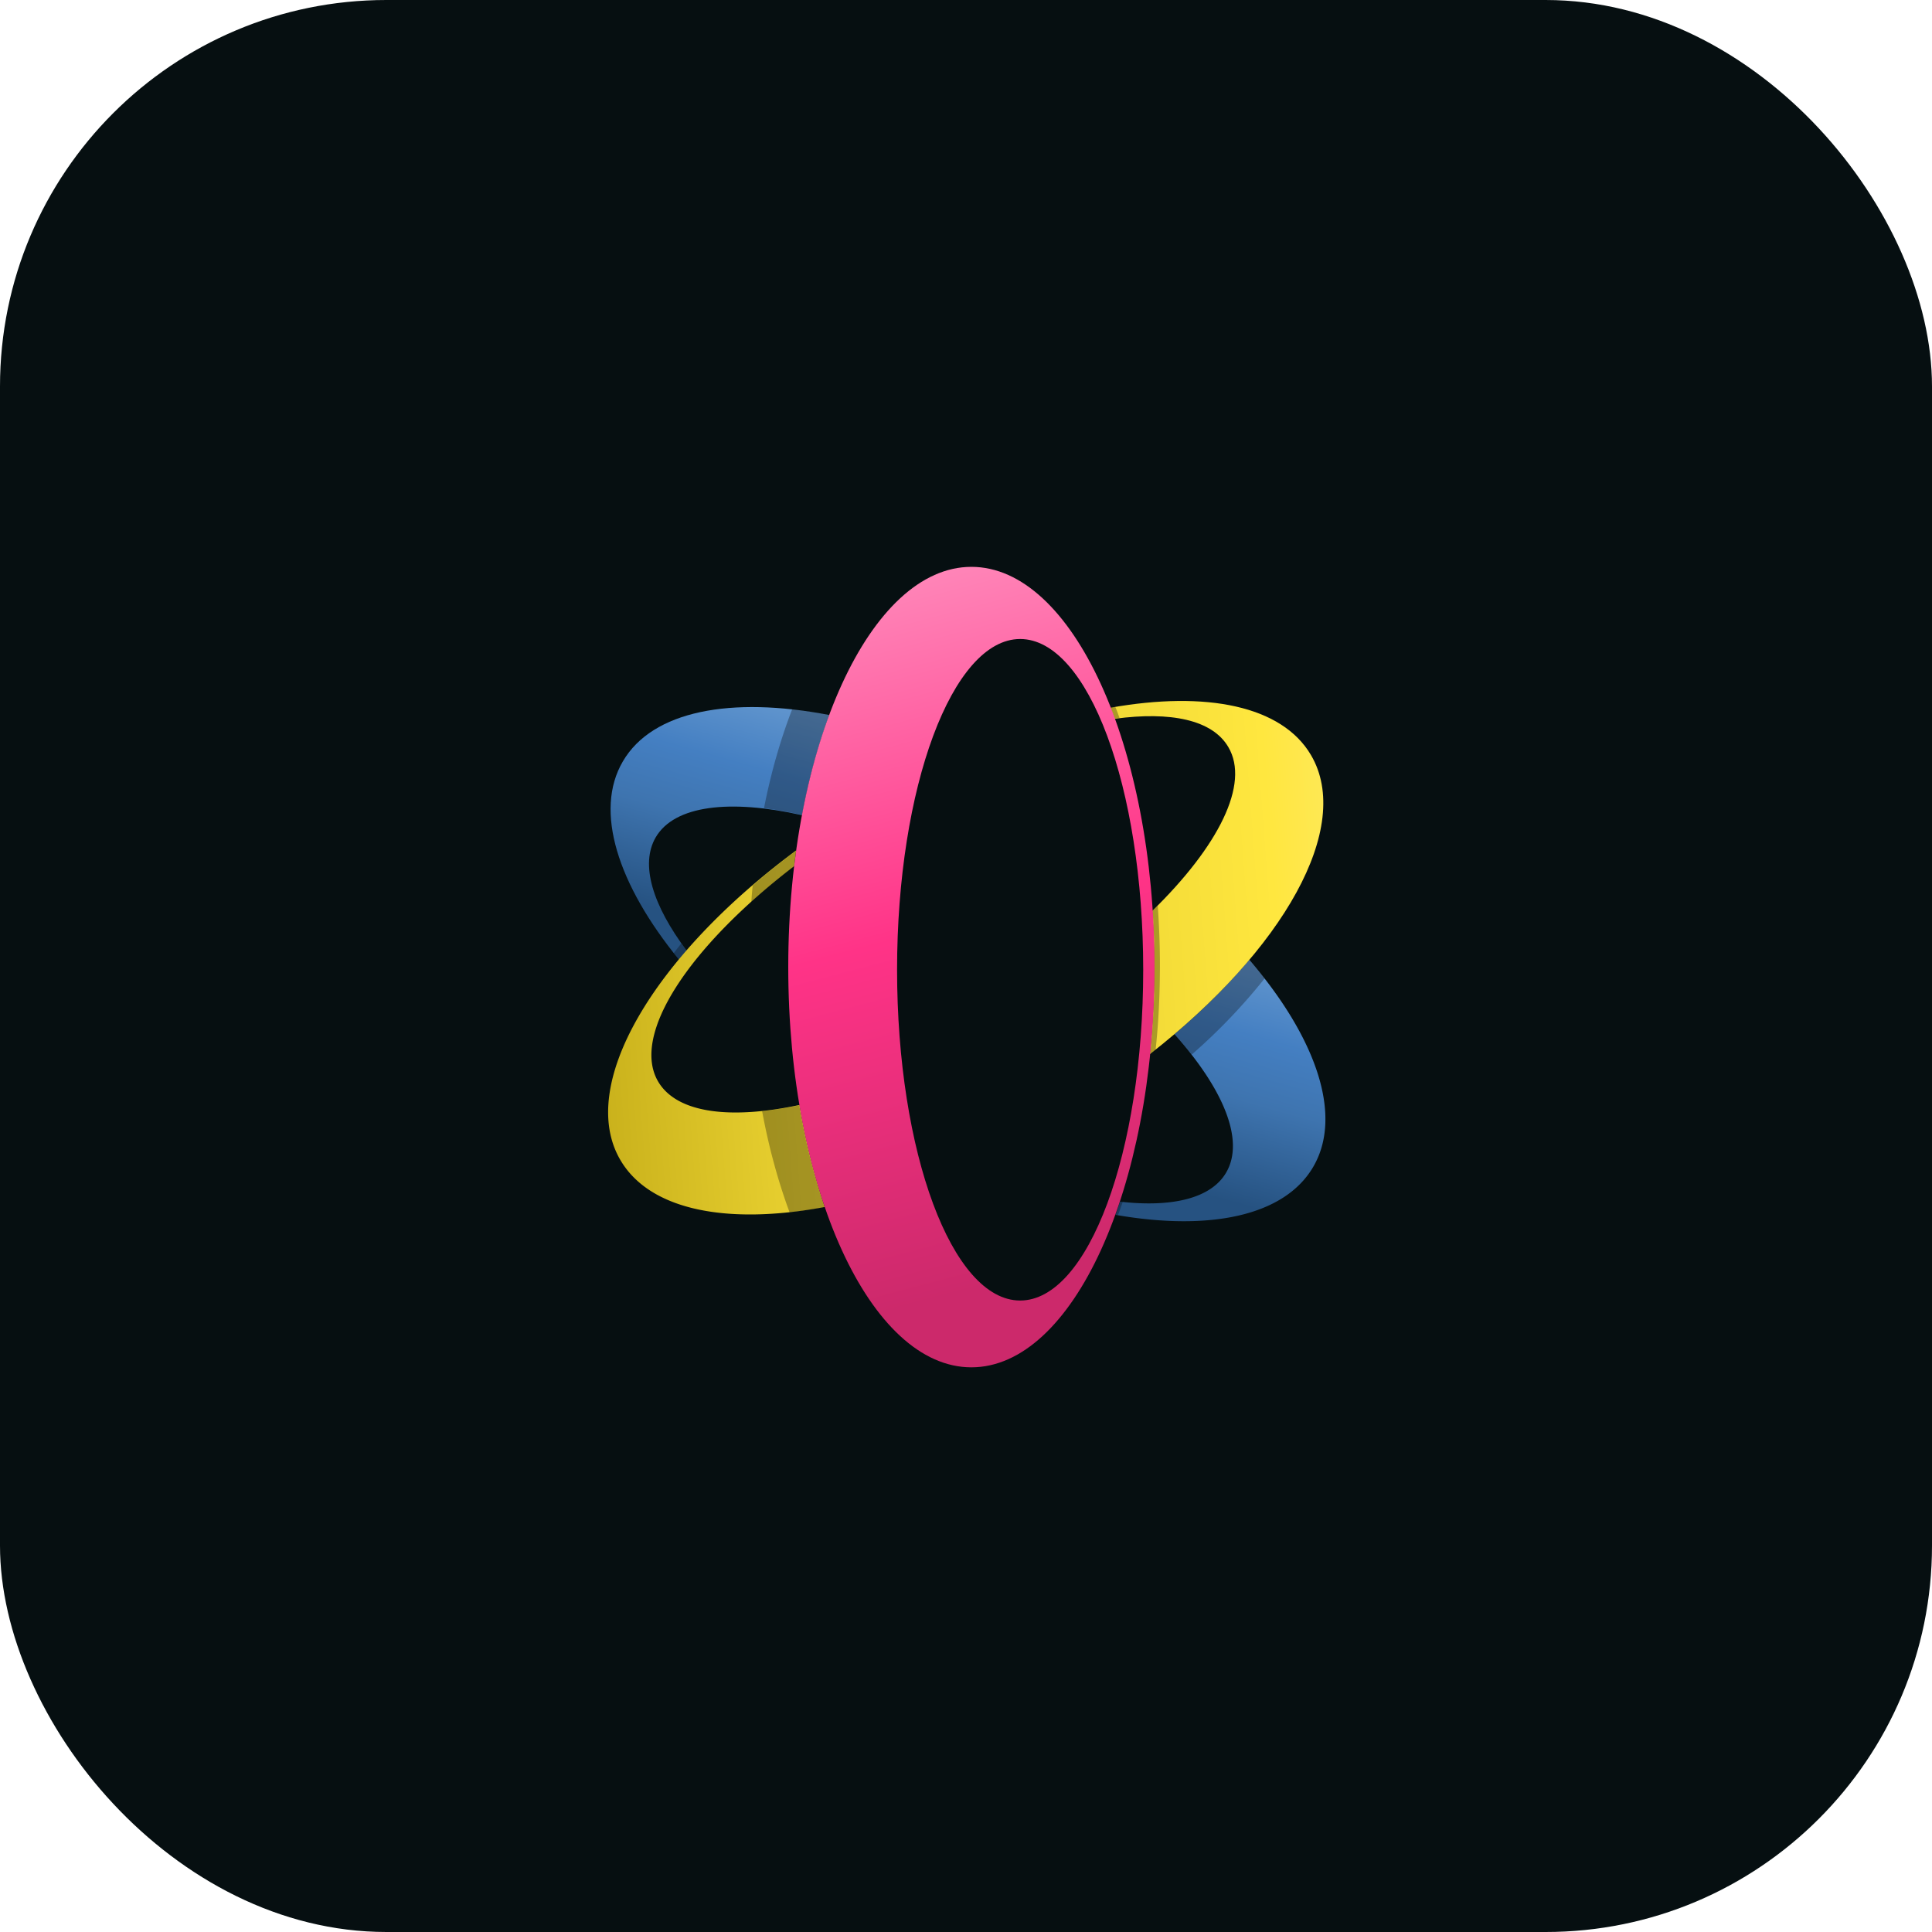 <svg xmlns="http://www.w3.org/2000/svg" width="40" height="40" fill="none"><rect width="40" height="40" fill="#060F11" rx="8"/><path fill="url(#a)" d="M14.217 19.682c-.702-.937-.97-1.784-.64-2.348.39-.663 1.538-.791 3.027-.457.14-.752.335-1.45.563-2.074-2.03-.39-3.658-.09-4.271.96-.602 1.025-.106 2.553 1.165 4.109.05-.067.1-.128.156-.19z"/><path fill="#000" d="M14.217 19.682c-.039-.05-.072-.1-.111-.15-.05.067-.106.133-.156.2.033.045.072.09.106.134.056-.061.106-.122.162-.184zm2.387-2.81c.14-.753.335-1.45.563-2.075a9.782 9.782 0 0 0-.764-.117c-.24.62-.44 1.31-.585 2.052.25.034.513.078.786.14z" opacity=".3"/><path fill="url(#b)" d="M25.866 19.872a13.122 13.122 0 0 1-1.55 1.539c1.015 1.137 1.46 2.202 1.07 2.866-.312.535-1.12.725-2.196.602-.034.095-.062.184-.095.273 1.946.34 3.496.028 4.093-.992.624-1.065.061-2.677-1.322-4.288z"/><path fill="#000" d="M25.866 19.872a13.122 13.122 0 0 1-1.55 1.539c.128.145.245.284.357.423a12.065 12.065 0 0 0 1.511-1.578 9.701 9.701 0 0 0-.318-.384zm-2.682 5.008c-.033.094-.061.183-.095.272.017.006.04.006.056.011.034-.089.067-.183.1-.278-.016-.006-.039-.006-.061-.006z" opacity=".3"/><path fill="url(#c)" d="M16.554 22.877c-1.444.307-2.543.168-2.928-.485-.568-.97.642-2.793 2.816-4.46.011-.112.028-.218.04-.324-2.956 2.191-4.545 4.868-3.636 6.412.613 1.043 2.22 1.344 4.227.97a14.292 14.292 0 0 1-.52-2.113z"/><path fill="url(#d)" d="M27.143 15.634c-.602-1.026-2.175-1.333-4.149-.982.028.073.056.151.084.23 1.16-.157 2.024.021 2.353.585.452.763-.206 2.057-1.572 3.39.022.385.039.775.039 1.177 0 .613-.034 1.21-.09 1.79 2.766-2.159 4.21-4.701 3.335-6.19z"/><path fill="#000" d="M15.779 23.006c.14.758.334 1.46.569 2.096.234-.028.48-.061.725-.106a13.614 13.614 0 0 1-.525-2.113 8.413 8.413 0 0 1-.77.123zm.663-5.069c.011-.112.028-.218.04-.324-.318.235-.614.474-.898.72a6.97 6.97 0 0 0-.028.34c.273-.245.569-.496.886-.736zm7.422.914c.023.385.04.775.04 1.177 0 .613-.034 1.21-.09 1.79.04-.028.073-.056.112-.084.061-.569.089-1.154.089-1.762 0-.413-.017-.82-.045-1.221-.033.028-.072.067-.106.1zm-.686-3.987a3.958 3.958 0 0 0-.089-.234l-.095.017c.028.072.056.15.084.229.04-.006.073-.006.1-.012z" opacity=".3"/><path fill="url(#e)" d="M20.111 11.736c-2.09 0-3.791 3.708-3.791 8.286 0 4.578 1.695 8.287 3.791 8.287 2.097 0 3.792-3.709 3.792-8.287 0-4.578-1.7-8.286-3.791-8.286zm1.01 15.19c-1.411 0-2.548-3.067-2.548-6.848 0-3.78 1.143-6.848 2.548-6.848 1.41 0 2.548 3.067 2.548 6.848 0 3.78-1.137 6.848-2.548 6.848z"/><defs><linearGradient id="a" x1="15.637" x2="13.986" y1="13.06" y2="18.929" gradientUnits="userSpaceOnUse"><stop offset=".09" stop-color="#70A1D4"/><stop offset=".449" stop-color="#447FC2"/><stop offset=".661" stop-color="#3E74AF"/><stop offset="1" stop-color="#265281"/></linearGradient><linearGradient id="b" x1="26.819" x2="25.133" y1="18.802" y2="24.792" gradientUnits="userSpaceOnUse"><stop offset=".09" stop-color="#70A1D4"/><stop offset=".449" stop-color="#447FC2"/><stop offset=".661" stop-color="#3E74AF"/><stop offset="1" stop-color="#265281"/></linearGradient><linearGradient id="c" x1="29.65" x2="10.595" y1="20.349" y2="21.797" gradientUnits="userSpaceOnUse"><stop offset=".089" stop-color="#FDE976"/><stop offset=".517" stop-color="#FFE73F"/><stop offset=".704" stop-color="#E8D030"/><stop offset="1" stop-color="#BBA312"/></linearGradient><linearGradient id="d" x1="29.453" x2="10.397" y1="17.754" y2="19.202" gradientUnits="userSpaceOnUse"><stop stop-color="#FDE976"/><stop offset=".163" stop-color="#FFE73F"/><stop offset="1" stop-color="#BBA312"/></linearGradient><linearGradient id="e" x1="22.136" x2="17.991" y1="27.698" y2="11.988" gradientUnits="userSpaceOnUse"><stop offset=".09" stop-color="#CC296B"/><stop offset=".546" stop-color="#FF3387"/><stop offset="1" stop-color="#FF87B9"/></linearGradient></defs></svg>